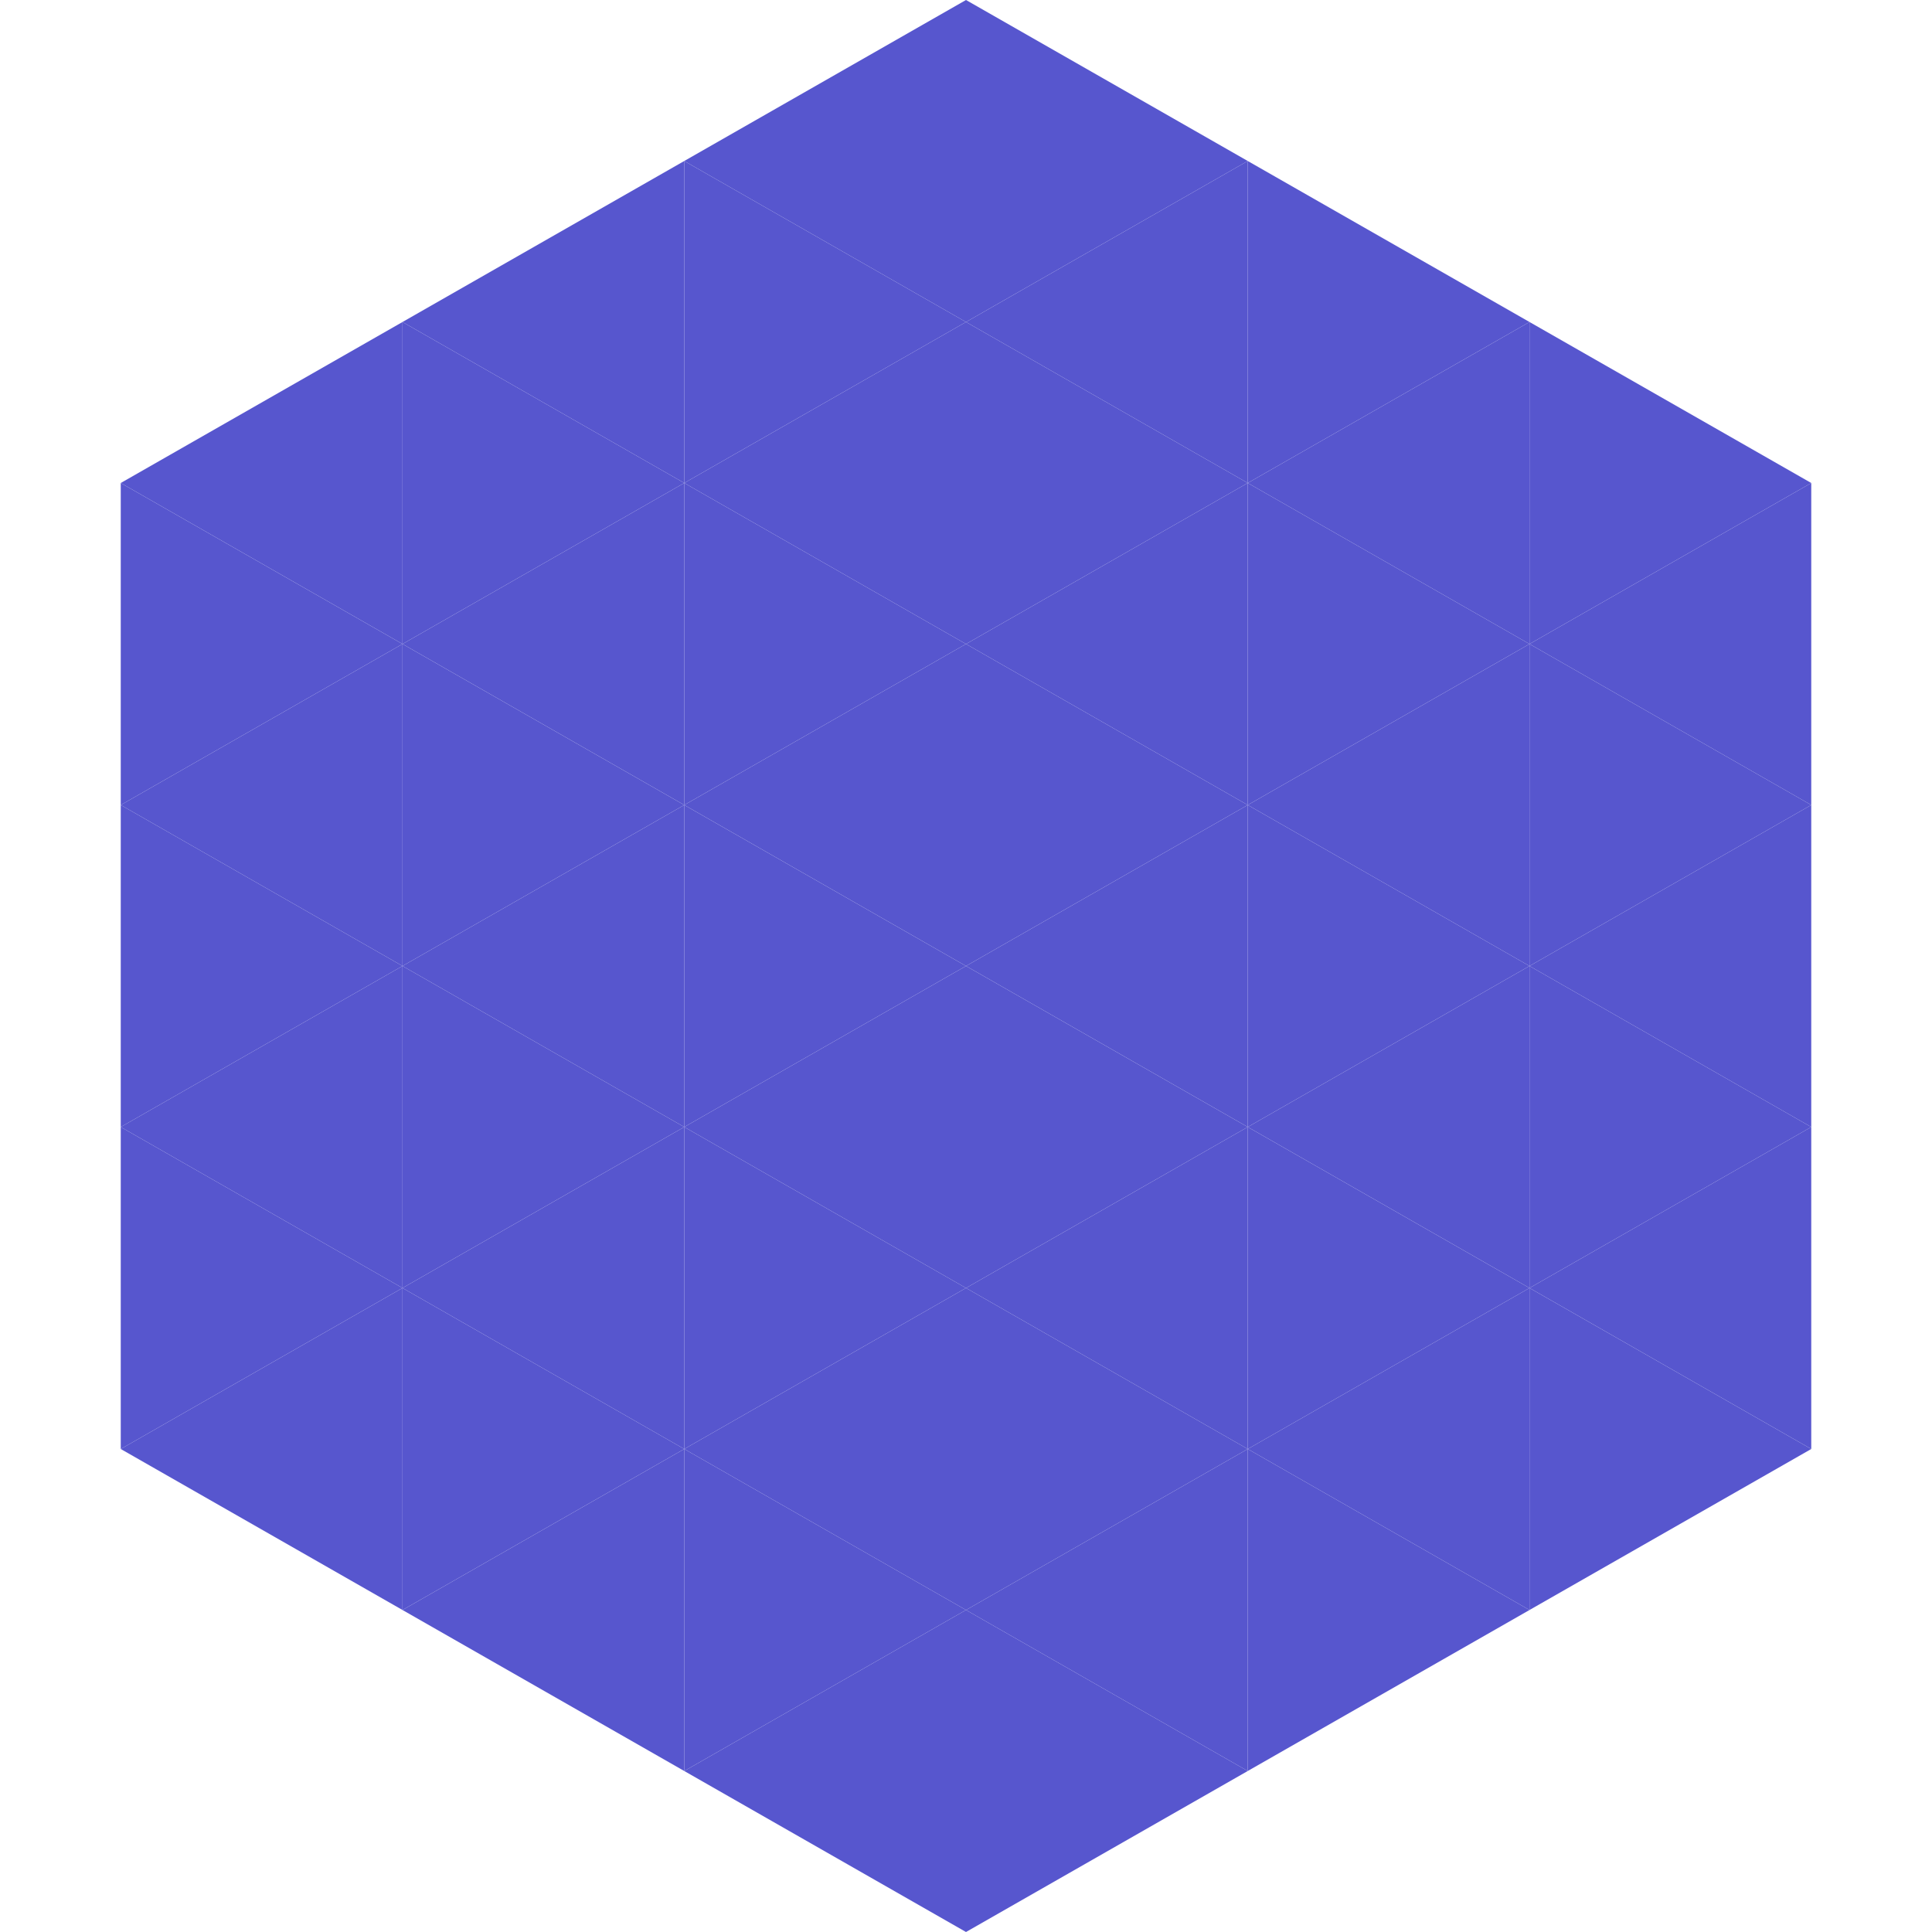 <?xml version="1.0"?>
<!-- Generated by SVGo -->
<svg width="240" height="240"
     xmlns="http://www.w3.org/2000/svg"
     xmlns:xlink="http://www.w3.org/1999/xlink">
<polygon points="50,40 15,60 50,80" style="fill:rgb(87,86,206)" />
<polygon points="190,40 225,60 190,80" style="fill:rgb(87,86,206)" />
<polygon points="15,60 50,80 15,100" style="fill:rgb(87,86,206)" />
<polygon points="225,60 190,80 225,100" style="fill:rgb(87,86,206)" />
<polygon points="50,80 15,100 50,120" style="fill:rgb(87,86,206)" />
<polygon points="190,80 225,100 190,120" style="fill:rgb(87,86,206)" />
<polygon points="15,100 50,120 15,140" style="fill:rgb(87,86,206)" />
<polygon points="225,100 190,120 225,140" style="fill:rgb(87,86,206)" />
<polygon points="50,120 15,140 50,160" style="fill:rgb(87,86,206)" />
<polygon points="190,120 225,140 190,160" style="fill:rgb(87,86,206)" />
<polygon points="15,140 50,160 15,180" style="fill:rgb(87,86,206)" />
<polygon points="225,140 190,160 225,180" style="fill:rgb(87,86,206)" />
<polygon points="50,160 15,180 50,200" style="fill:rgb(87,86,206)" />
<polygon points="190,160 225,180 190,200" style="fill:rgb(87,86,206)" />
<polygon points="15,180 50,200 15,220" style="fill:rgb(255,255,255); fill-opacity:0" />
<polygon points="225,180 190,200 225,220" style="fill:rgb(255,255,255); fill-opacity:0" />
<polygon points="50,0 85,20 50,40" style="fill:rgb(255,255,255); fill-opacity:0" />
<polygon points="190,0 155,20 190,40" style="fill:rgb(255,255,255); fill-opacity:0" />
<polygon points="85,20 50,40 85,60" style="fill:rgb(87,86,206)" />
<polygon points="155,20 190,40 155,60" style="fill:rgb(87,86,206)" />
<polygon points="50,40 85,60 50,80" style="fill:rgb(87,86,206)" />
<polygon points="190,40 155,60 190,80" style="fill:rgb(87,86,206)" />
<polygon points="85,60 50,80 85,100" style="fill:rgb(87,86,206)" />
<polygon points="155,60 190,80 155,100" style="fill:rgb(87,86,206)" />
<polygon points="50,80 85,100 50,120" style="fill:rgb(87,86,206)" />
<polygon points="190,80 155,100 190,120" style="fill:rgb(87,86,206)" />
<polygon points="85,100 50,120 85,140" style="fill:rgb(87,86,206)" />
<polygon points="155,100 190,120 155,140" style="fill:rgb(87,86,206)" />
<polygon points="50,120 85,140 50,160" style="fill:rgb(87,86,206)" />
<polygon points="190,120 155,140 190,160" style="fill:rgb(87,86,206)" />
<polygon points="85,140 50,160 85,180" style="fill:rgb(87,86,206)" />
<polygon points="155,140 190,160 155,180" style="fill:rgb(87,86,206)" />
<polygon points="50,160 85,180 50,200" style="fill:rgb(87,86,206)" />
<polygon points="190,160 155,180 190,200" style="fill:rgb(87,86,206)" />
<polygon points="85,180 50,200 85,220" style="fill:rgb(87,86,206)" />
<polygon points="155,180 190,200 155,220" style="fill:rgb(87,86,206)" />
<polygon points="120,0 85,20 120,40" style="fill:rgb(87,86,206)" />
<polygon points="120,0 155,20 120,40" style="fill:rgb(87,86,206)" />
<polygon points="85,20 120,40 85,60" style="fill:rgb(87,86,206)" />
<polygon points="155,20 120,40 155,60" style="fill:rgb(87,86,206)" />
<polygon points="120,40 85,60 120,80" style="fill:rgb(87,86,206)" />
<polygon points="120,40 155,60 120,80" style="fill:rgb(87,86,206)" />
<polygon points="85,60 120,80 85,100" style="fill:rgb(87,86,206)" />
<polygon points="155,60 120,80 155,100" style="fill:rgb(87,86,206)" />
<polygon points="120,80 85,100 120,120" style="fill:rgb(87,86,206)" />
<polygon points="120,80 155,100 120,120" style="fill:rgb(87,86,206)" />
<polygon points="85,100 120,120 85,140" style="fill:rgb(87,86,206)" />
<polygon points="155,100 120,120 155,140" style="fill:rgb(87,86,206)" />
<polygon points="120,120 85,140 120,160" style="fill:rgb(87,86,206)" />
<polygon points="120,120 155,140 120,160" style="fill:rgb(87,86,206)" />
<polygon points="85,140 120,160 85,180" style="fill:rgb(87,86,206)" />
<polygon points="155,140 120,160 155,180" style="fill:rgb(87,86,206)" />
<polygon points="120,160 85,180 120,200" style="fill:rgb(87,86,206)" />
<polygon points="120,160 155,180 120,200" style="fill:rgb(87,86,206)" />
<polygon points="85,180 120,200 85,220" style="fill:rgb(87,86,206)" />
<polygon points="155,180 120,200 155,220" style="fill:rgb(87,86,206)" />
<polygon points="120,200 85,220 120,240" style="fill:rgb(87,86,206)" />
<polygon points="120,200 155,220 120,240" style="fill:rgb(87,86,206)" />
<polygon points="85,220 120,240 85,260" style="fill:rgb(255,255,255); fill-opacity:0" />
<polygon points="155,220 120,240 155,260" style="fill:rgb(255,255,255); fill-opacity:0" />
</svg>
